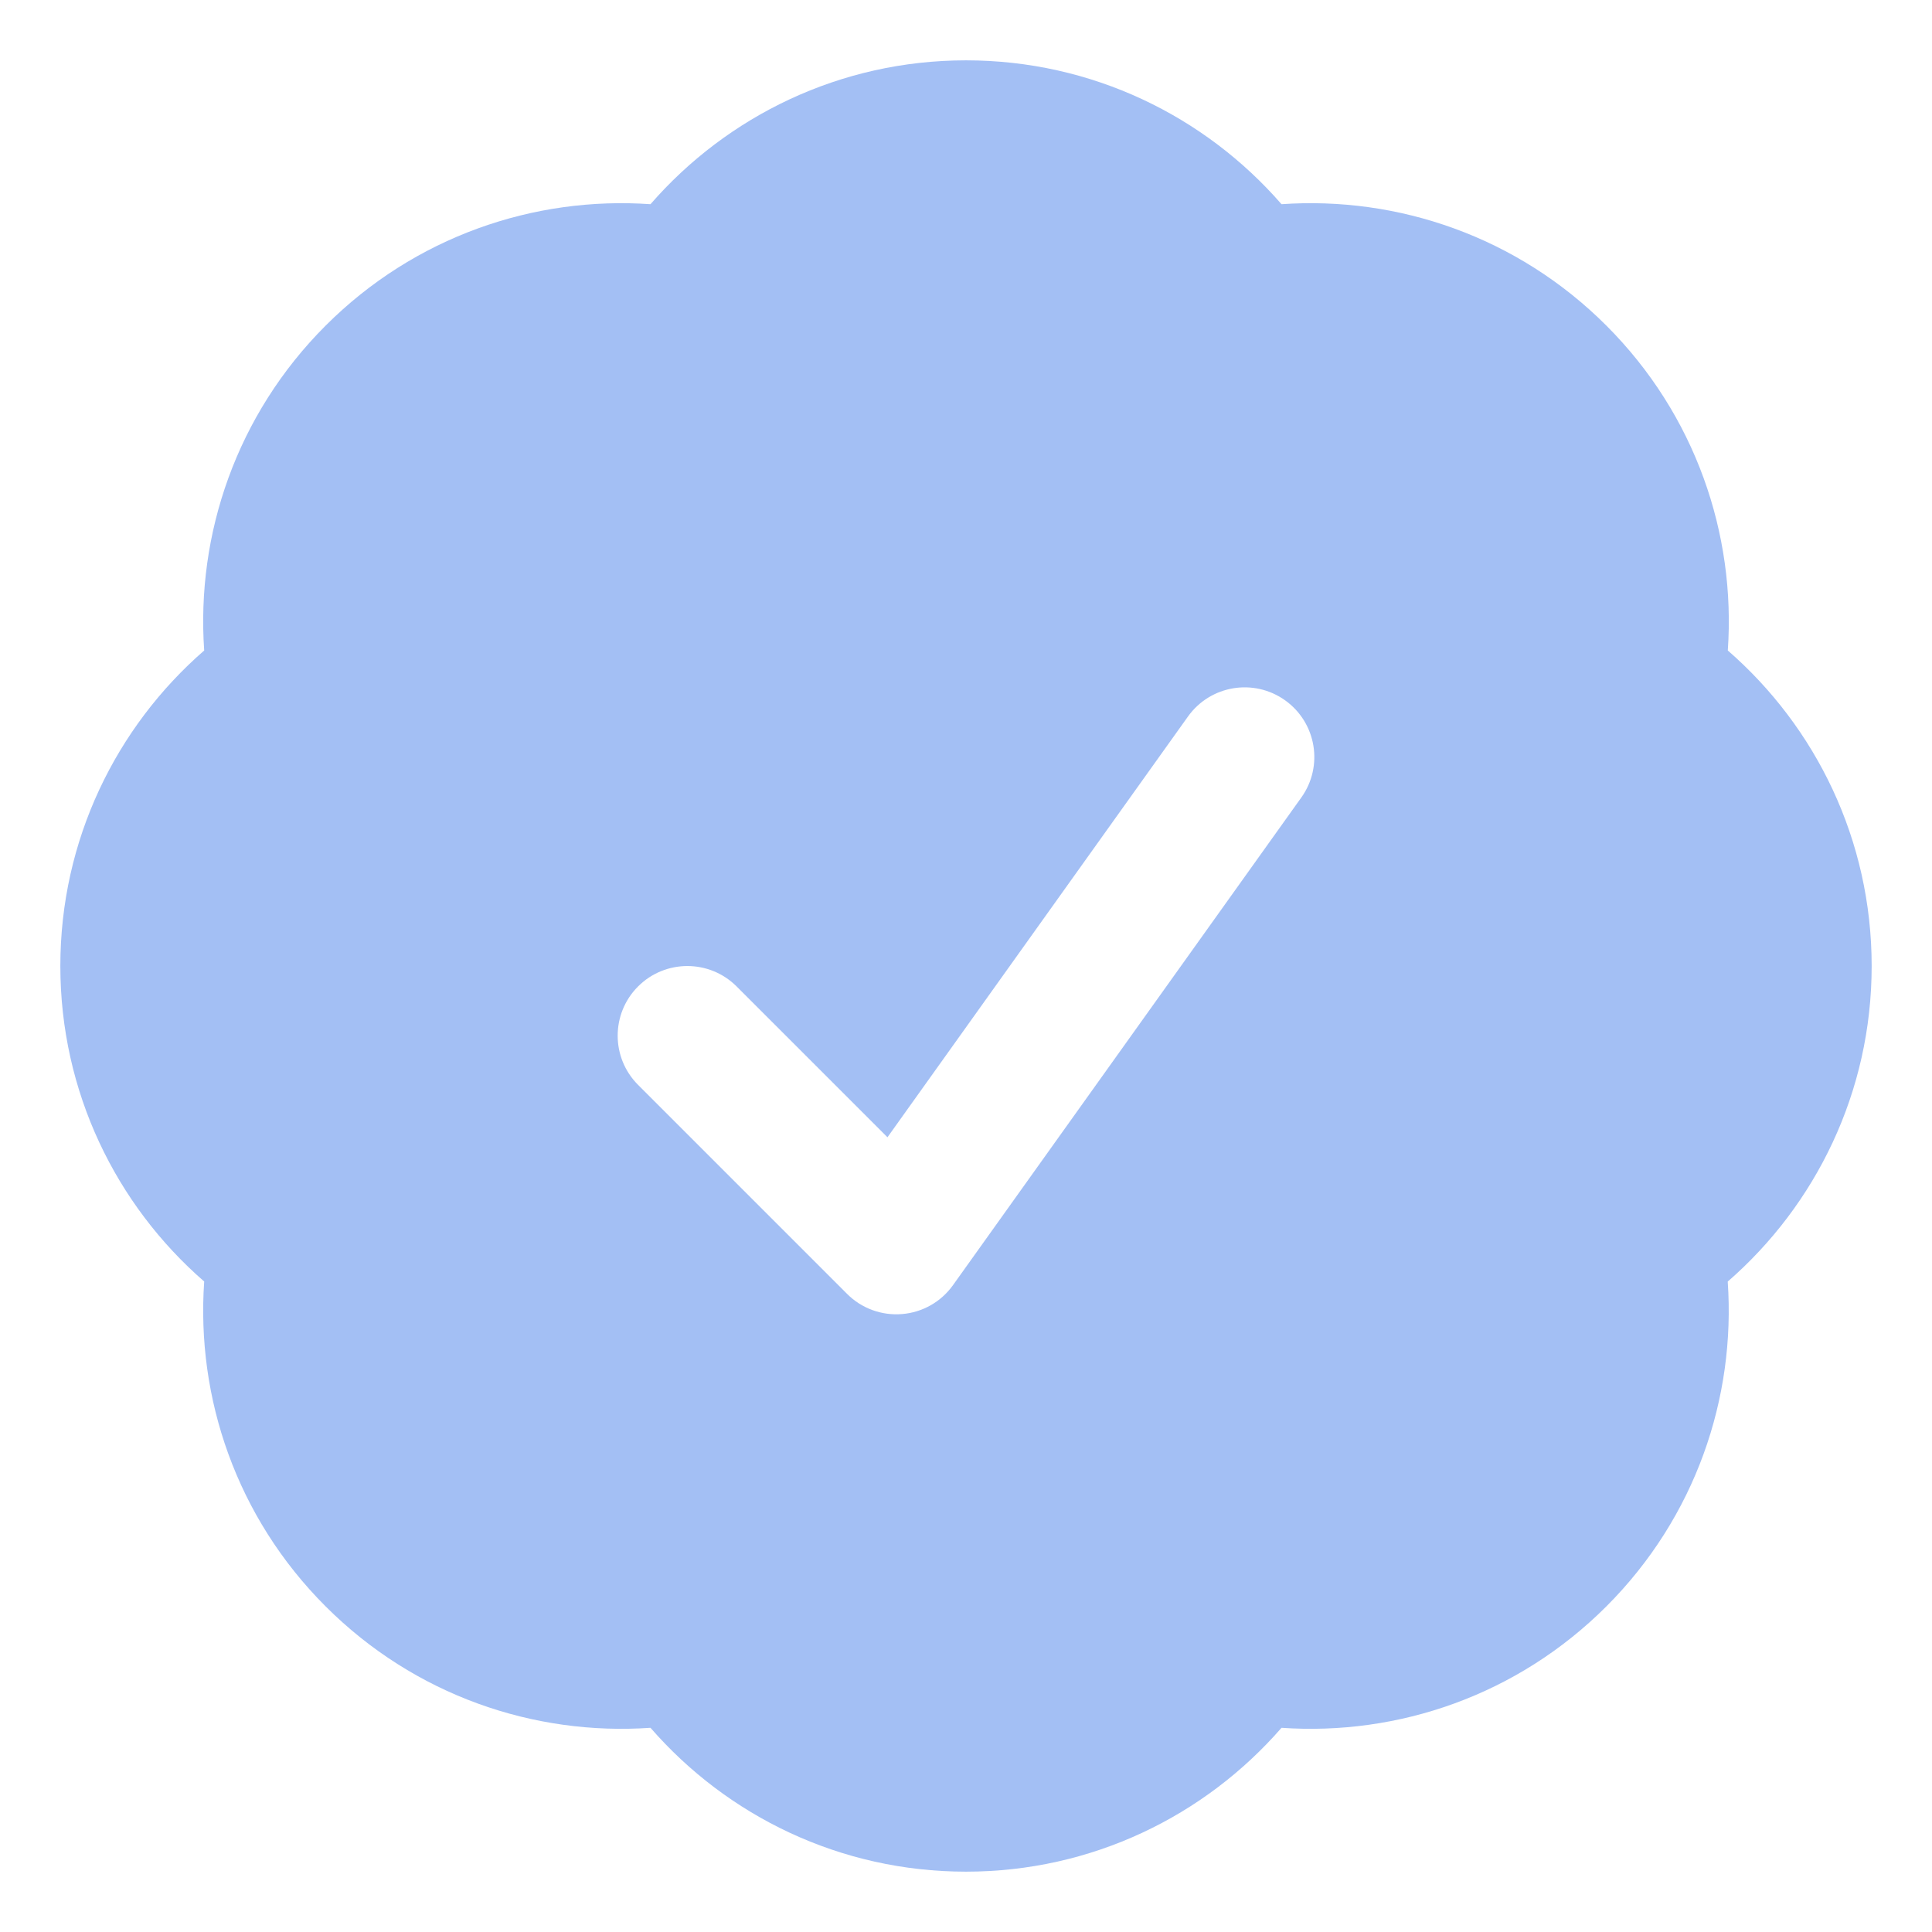 <?xml version="1.0" encoding="UTF-8"?> <svg xmlns="http://www.w3.org/2000/svg" width="26" height="26" viewBox="0 0 26 26" fill="none"><path fill-rule="evenodd" clip-rule="evenodd" d="M8.754 2.748C9.784 1.564 11.304 0.812 13 0.812C14.696 0.812 16.216 1.564 17.246 2.748C18.813 2.639 20.419 3.183 21.618 4.382C22.817 5.581 23.361 7.188 23.252 8.754C24.436 9.784 25.188 11.304 25.188 13C25.188 14.696 24.436 16.216 23.251 17.247C23.36 18.813 22.817 20.419 21.618 21.618C20.419 22.817 18.812 23.361 17.246 23.252C16.216 24.436 14.696 25.188 13 25.188C11.304 25.188 9.784 24.436 8.754 23.252C7.187 23.361 5.581 22.817 4.382 21.618C3.182 20.419 2.639 18.812 2.748 17.246C1.563 16.216 0.812 14.696 0.812 13C0.812 11.304 1.564 9.784 2.748 8.754C2.639 7.188 3.183 5.581 4.382 4.382C5.581 3.183 7.187 2.639 8.754 2.748ZM17.513 10.732C17.814 10.311 17.716 9.726 17.295 9.425C16.874 9.124 16.288 9.221 15.987 9.643L11.943 15.305L9.913 13.275C9.547 12.909 8.953 12.909 8.587 13.275C8.221 13.641 8.221 14.234 8.587 14.6L11.4 17.413C11.595 17.608 11.865 17.707 12.14 17.684C12.415 17.662 12.665 17.519 12.825 17.295L17.513 10.732Z" fill="#A3BFF4"></path></svg> 